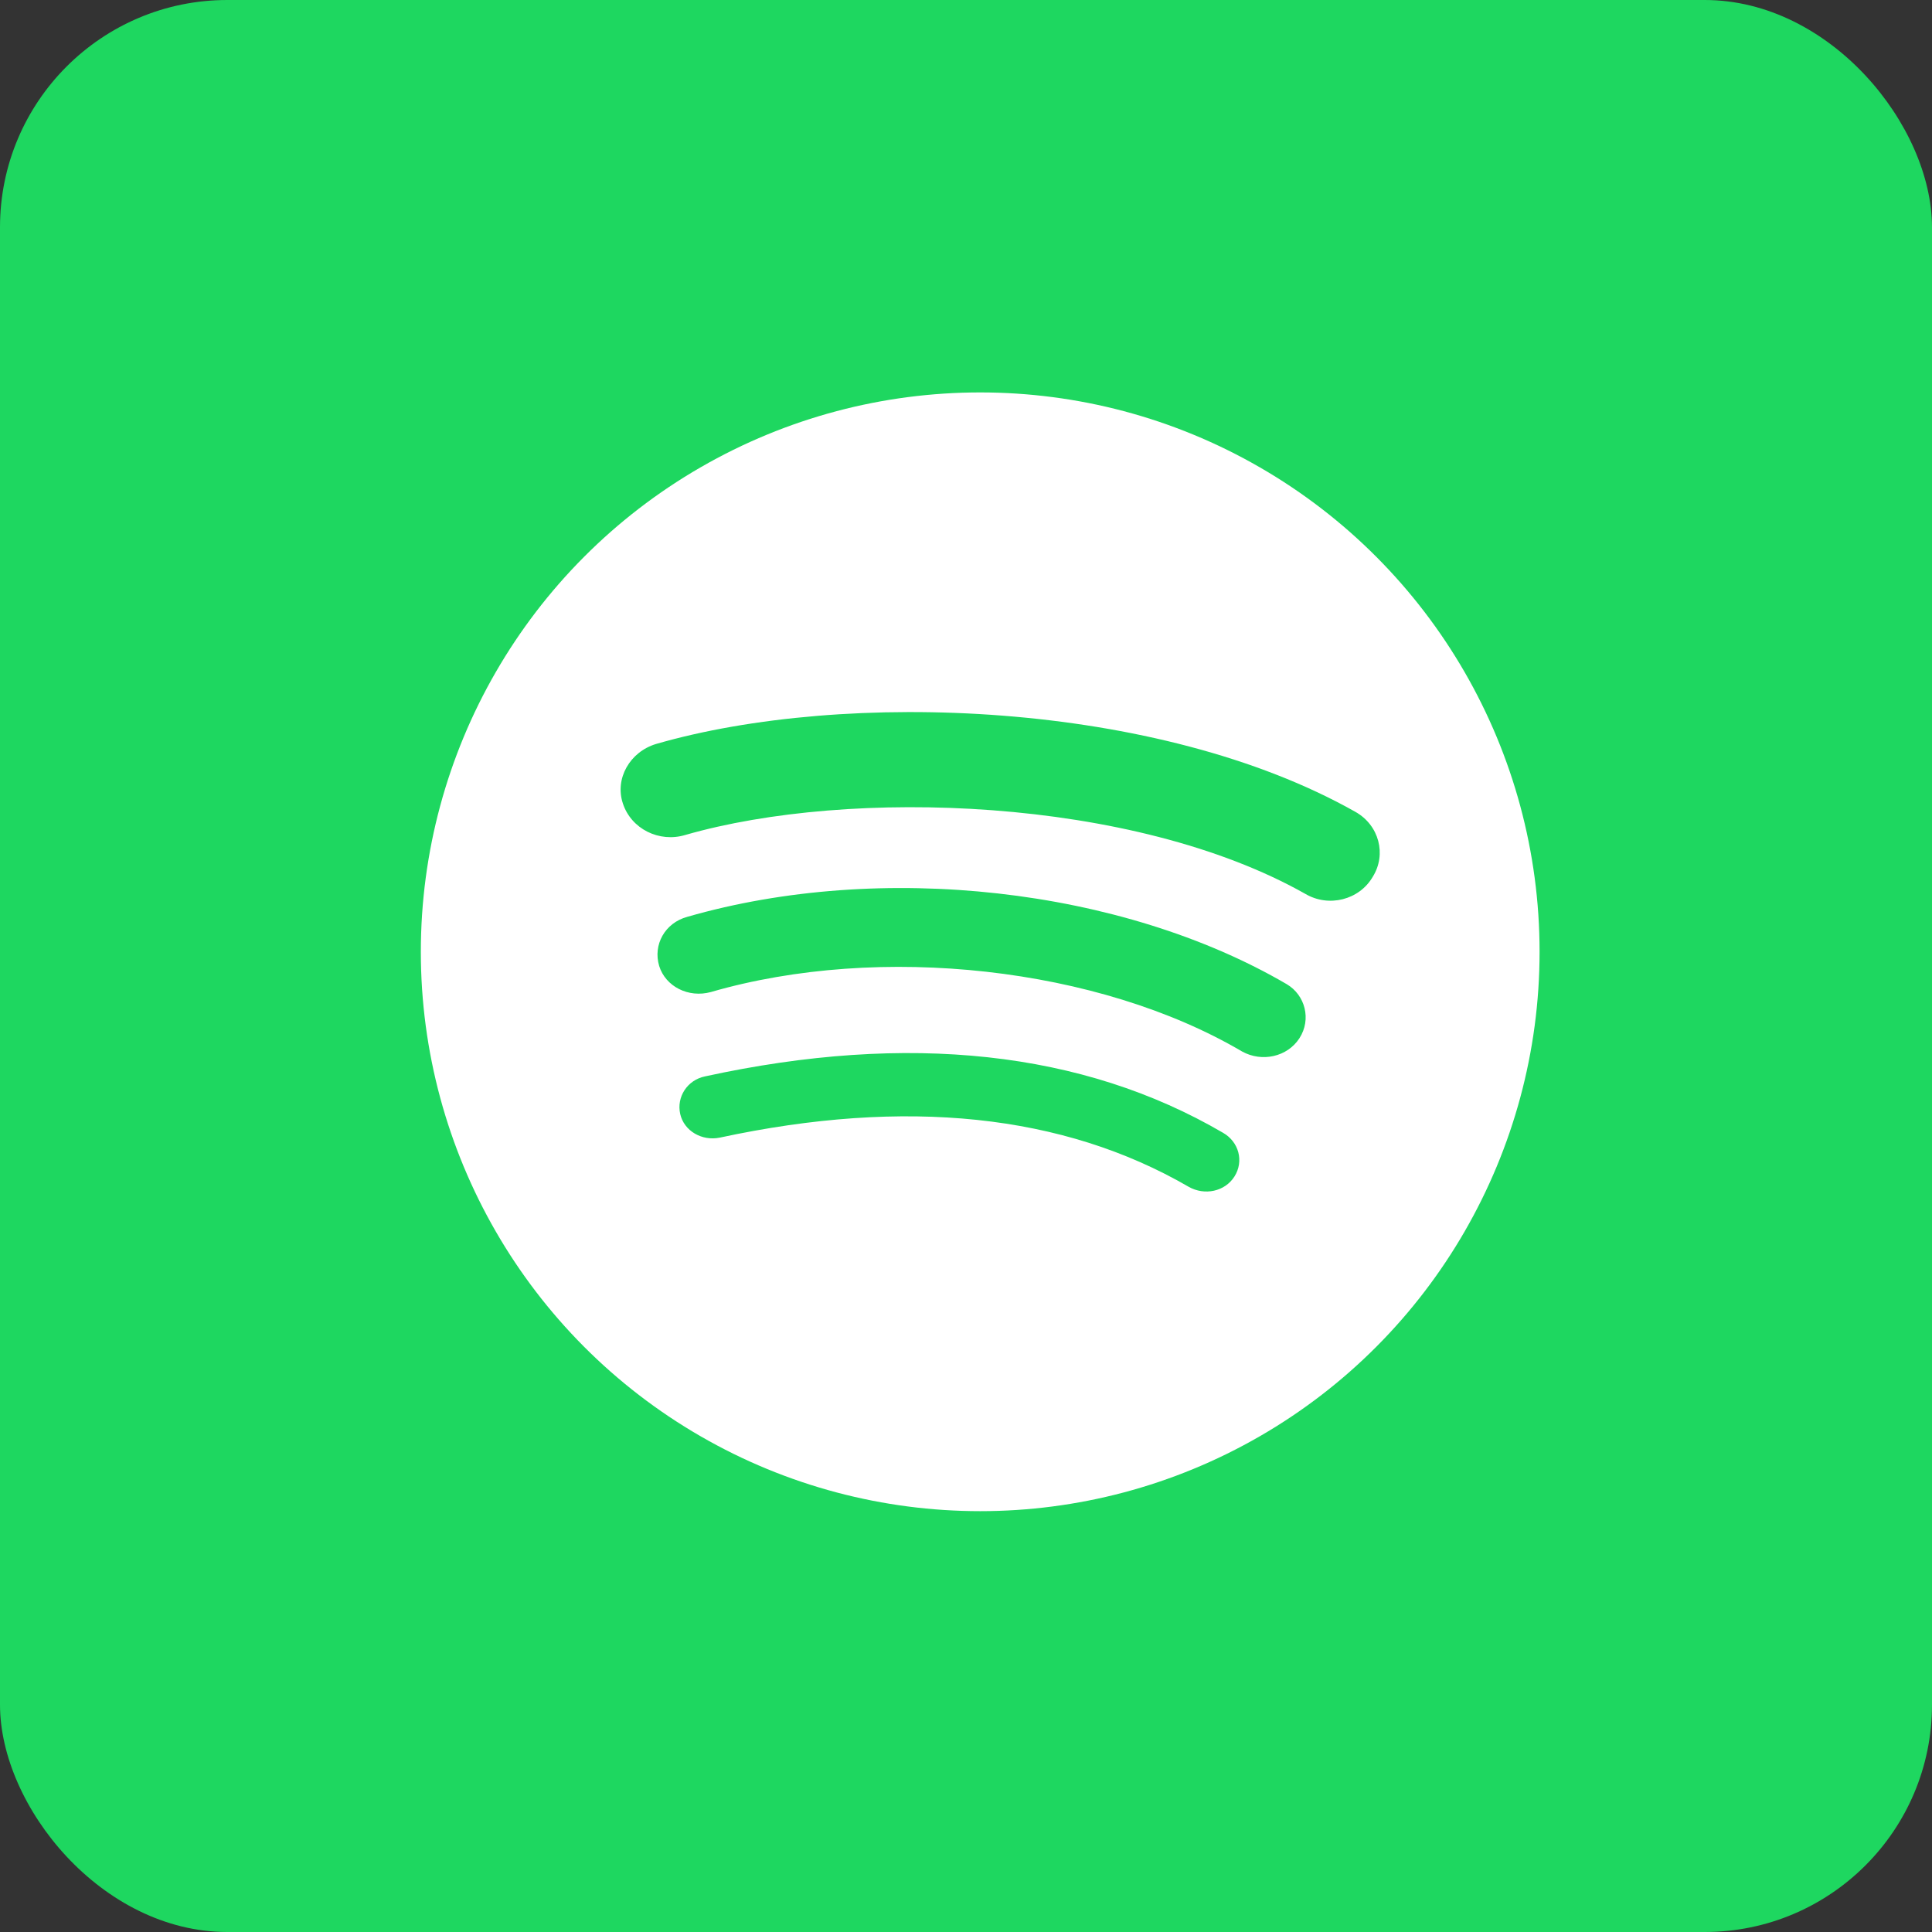 <svg width="68" height="68" viewBox="0 0 68 68" fill="none" xmlns="http://www.w3.org/2000/svg">
<rect x="0" y="0" width="68" height="68" fill="#333333" stroke="none"/>
<rect width="68" height="68" rx="8" fill="#1ED760"/>
<circle cx="34.5" cy="33.5" r="19.688" fill="white"/>
<path d="M43.45 41.407C43.114 41.941 42.396 42.09 41.835 41.77C37.418 39.208 31.879 38.632 25.332 40.041C24.704 40.169 24.076 39.806 23.941 39.208C23.807 38.611 24.188 38.013 24.816 37.885C31.969 36.326 38.113 36.988 43.046 39.87C43.607 40.19 43.786 40.874 43.45 41.407ZM45.737 36.54C45.311 37.202 44.414 37.394 43.719 37.01C38.674 34.042 30.982 33.188 25.018 34.917C24.233 35.131 23.426 34.725 23.201 33.999C22.977 33.252 23.403 32.484 24.188 32.27C31.005 30.306 39.481 31.246 45.289 34.64C45.939 35.024 46.163 35.878 45.737 36.54ZM45.939 31.459C39.885 28.043 29.906 27.723 24.121 29.388C23.201 29.666 22.215 29.175 21.923 28.278C21.632 27.403 22.17 26.464 23.089 26.186C29.727 24.265 40.759 24.649 47.71 28.577C48.54 29.047 48.809 30.072 48.316 30.861C47.845 31.673 46.769 31.95 45.939 31.459Z" fill="#1ED760"/>
</svg>
